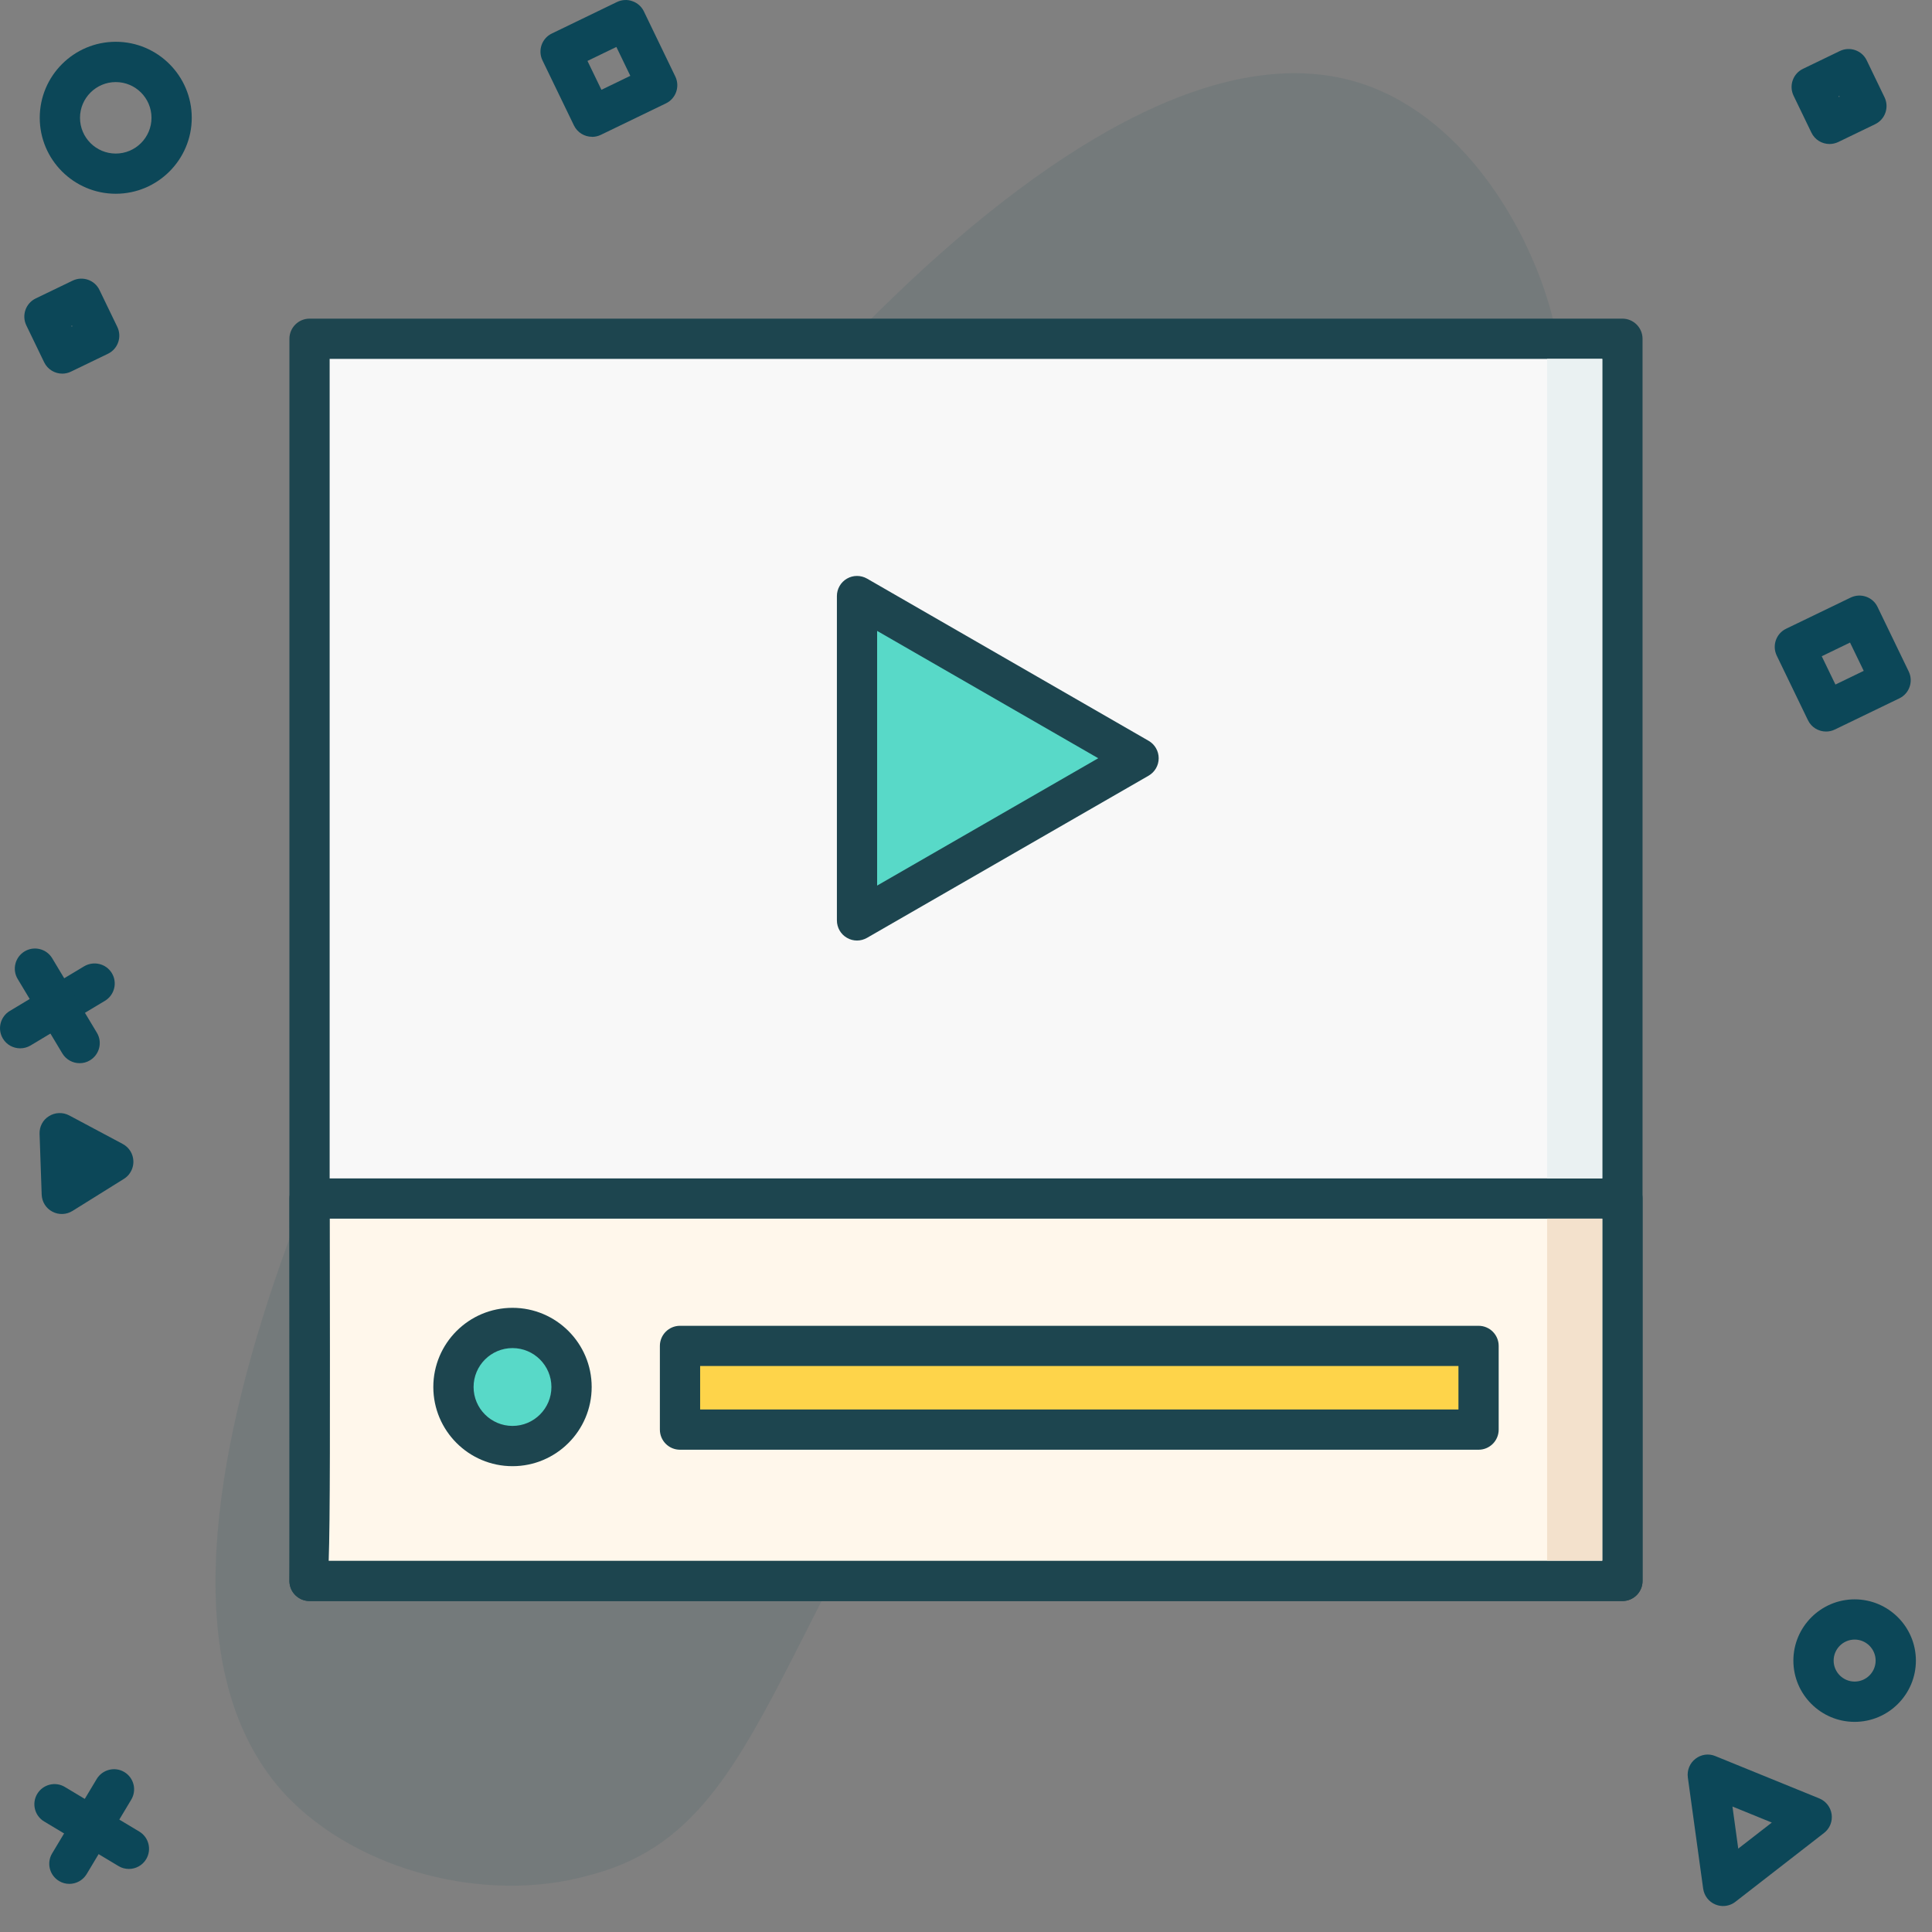 <svg width="56" height="56" viewBox="0 0 56 56" fill="none" xmlns="http://www.w3.org/2000/svg">
<rect x="0" y="0" width="56" height="56" fill="#808080" stroke="none"/>
<path opacity="0.1" d="M17.034 54.367C14.117 55.183 10.384 54.25 8.284 52.033C2.101 45.383 11.784 28.117 13.651 24.733C19.601 14.117 31.734 -0.233 39.551 2.45C42.584 3.5 44.451 6.883 45.034 9.333C45.734 12.367 45.034 15.633 40.951 22.167C35.817 30.567 33.717 30.683 28.934 37.683C22.167 47.483 22.167 53.083 17.034 54.367Z" fill="#0C4758"/>
<g clip-path="url(#clip0_2727_6125)">
<path d="M3.355 5.616C2.141 5.616 1.152 4.628 1.152 3.414C1.152 2.199 2.141 1.211 3.355 1.211C4.57 1.211 5.558 2.199 5.558 3.414C5.558 4.628 4.57 5.616 3.355 5.616ZM3.355 2.379C2.785 2.379 2.319 2.843 2.319 3.415C2.319 3.986 2.783 4.451 3.355 4.451C3.927 4.451 4.391 3.986 4.391 3.415C4.391 2.843 3.927 2.379 3.355 2.379Z" fill="#0C4758"/>
<path d="M53.758 49.909C52.778 49.909 51.982 49.112 51.982 48.134C51.982 47.156 52.779 46.358 53.758 46.358C54.737 46.358 55.533 47.155 55.533 48.134C55.533 49.113 54.736 49.909 53.758 49.909ZM53.758 47.524C53.422 47.524 53.149 47.797 53.149 48.133C53.149 48.469 53.422 48.741 53.758 48.741C54.094 48.741 54.366 48.468 54.366 48.133C54.366 47.798 54.093 47.524 53.758 47.524Z" fill="#0C4758"/>
<path d="M0.584 30.386C0.387 30.386 0.193 30.286 0.084 30.104C-0.083 29.828 0.008 29.47 0.283 29.303L2.44 28.008C2.717 27.846 3.075 27.931 3.242 28.207C3.409 28.484 3.318 28.842 3.042 29.009L0.885 30.304C0.791 30.36 0.687 30.386 0.584 30.386Z" fill="#0C4758"/>
<path d="M2.308 30.817C2.11 30.817 1.917 30.716 1.807 30.534L0.513 28.377C0.346 28.101 0.437 27.742 0.714 27.576C0.988 27.411 1.349 27.5 1.514 27.777L2.808 29.934C2.975 30.209 2.884 30.569 2.607 30.734C2.514 30.792 2.41 30.817 2.308 30.817Z" fill="#0C4758"/>
<path d="M3.737 54.172C3.634 54.172 3.53 54.147 3.437 54.09L1.28 52.797C1.003 52.631 0.914 52.273 1.079 51.997C1.246 51.72 1.605 51.63 1.88 51.796L4.037 53.089C4.313 53.254 4.403 53.612 4.237 53.889C4.128 54.071 3.934 54.172 3.737 54.172Z" fill="#0C4758"/>
<path d="M2.011 54.605C1.909 54.605 1.805 54.579 1.711 54.522C1.435 54.356 1.345 53.998 1.511 53.722L2.803 51.565C2.97 51.288 3.332 51.199 3.604 51.364C3.88 51.529 3.97 51.888 3.804 52.164L2.512 54.321C2.402 54.503 2.208 54.605 2.011 54.605Z" fill="#0C4758"/>
<path d="M3.739 34.04C3.698 34.09 3.649 34.135 3.592 34.17L2.099 35.101C1.923 35.21 1.7 35.218 1.517 35.12C1.332 35.023 1.215 34.834 1.208 34.625L1.147 32.865C1.139 32.658 1.243 32.458 1.422 32.351C1.598 32.241 1.821 32.233 2.006 32.331L3.558 33.159C3.742 33.257 3.859 33.445 3.866 33.654C3.871 33.795 3.824 33.932 3.738 34.039L3.739 34.04Z" fill="#0C4758"/>
<path d="M49.944 55.247C49.871 55.247 49.795 55.233 49.725 55.204C49.531 55.126 49.396 54.949 49.367 54.743L48.923 51.521C48.895 51.314 48.978 51.108 49.143 50.98C49.307 50.852 49.526 50.819 49.72 50.901L52.733 52.128C52.926 52.207 53.062 52.383 53.091 52.589C53.12 52.796 53.036 53.002 52.871 53.129L50.302 55.124C50.199 55.205 50.072 55.247 49.944 55.247ZM50.216 52.363L50.384 53.583L51.357 52.828L50.216 52.363Z" fill="#0C4758"/>
<path d="M52.929 21.204C52.712 21.204 52.504 21.083 52.404 20.875L51.5 19.004C51.36 18.714 51.481 18.365 51.77 18.225L53.642 17.321C53.933 17.182 54.282 17.301 54.421 17.591L55.325 19.463C55.465 19.753 55.344 20.102 55.054 20.242L53.183 21.146C53.101 21.186 53.014 21.204 52.929 21.204ZM52.804 19.022L53.201 19.842L54.021 19.445L53.624 18.625L52.804 19.022Z" fill="#0C4758"/>
<path d="M17.161 3.965C16.944 3.965 16.737 3.844 16.636 3.636L15.724 1.75C15.656 1.611 15.648 1.45 15.698 1.304C15.75 1.157 15.857 1.037 15.996 0.971L17.883 0.058C18.023 -0.009 18.187 -0.019 18.329 0.034C18.476 0.084 18.596 0.191 18.663 0.33L19.574 2.217C19.714 2.507 19.593 2.856 19.303 2.996L17.417 3.908C17.335 3.948 17.248 3.967 17.162 3.967L17.161 3.965ZM17.028 1.766L17.433 2.603L18.27 2.198L17.866 1.361L17.028 1.766Z" fill="#0C4758"/>
<path d="M53.03 4.174C52.813 4.174 52.605 4.053 52.505 3.845L51.988 2.775C51.848 2.485 51.969 2.136 52.258 1.996L53.328 1.479C53.619 1.339 53.969 1.46 54.108 1.75L54.624 2.82C54.764 3.11 54.643 3.459 54.354 3.599L53.284 4.116C53.202 4.155 53.115 4.174 53.03 4.174ZM53.292 2.792L53.301 2.811L53.321 2.802L53.312 2.782L53.292 2.792Z" fill="#0C4758"/>
<path d="M1.805 10.83C1.588 10.83 1.38 10.708 1.28 10.501L0.763 9.431C0.623 9.14 0.745 8.791 1.034 8.651L2.104 8.135C2.395 7.995 2.744 8.115 2.883 8.405L3.4 9.475C3.54 9.766 3.419 10.114 3.129 10.254L2.059 10.771C1.978 10.811 1.89 10.83 1.805 10.83ZM2.068 9.447L2.077 9.467L2.097 9.458L2.087 9.438L2.068 9.447Z" fill="#0C4758"/>
</g>
<path d="M47.028 9.819H8.973V45.824H47.028V9.819Z" fill="#F8F8F8"/>
<path d="M47.026 46.407H8.972C8.65 46.407 8.389 46.146 8.389 45.824V9.82C8.389 9.498 8.65 9.236 8.972 9.236H47.026C47.348 9.236 47.61 9.498 47.61 9.82V45.824C47.61 46.146 47.348 46.407 47.026 46.407ZM9.555 45.241H46.443V10.403H9.555V45.241Z" fill="#1D454F"/>
<path fill-rule="evenodd" clip-rule="evenodd" d="M8.973 45.824H47.027V34.739H8.975C8.975 34.739 8.99 45.81 8.973 45.824Z" fill="#FFF7EB"/>
<path d="M47.027 46.407H8.972C8.725 46.407 8.505 46.251 8.422 46.018C8.395 45.939 8.384 45.859 8.39 45.78C8.402 45.377 8.397 38.983 8.39 34.741C8.39 34.587 8.452 34.437 8.561 34.328C8.67 34.218 8.818 34.157 8.974 34.157H47.027C47.349 34.157 47.61 34.419 47.61 34.741V45.825C47.61 46.147 47.349 46.407 47.027 46.407ZM9.527 45.241H46.443V35.323H9.559C9.567 41.408 9.569 44.055 9.527 45.241Z" fill="#1D454F"/>
<path fill-rule="evenodd" clip-rule="evenodd" d="M24.842 21.978V17.277L28.922 19.627L33.002 21.978L28.922 24.328L24.842 26.678V21.978Z" fill="#58D9C8"/>
<path d="M24.841 27.262C24.741 27.262 24.639 27.236 24.549 27.183C24.369 27.08 24.258 26.887 24.258 26.678V17.277C24.258 17.069 24.369 16.876 24.549 16.772C24.729 16.668 24.951 16.668 25.133 16.772L33.294 21.473C33.473 21.576 33.585 21.769 33.585 21.978C33.585 22.187 33.473 22.379 33.294 22.483L25.133 27.183C25.042 27.235 24.942 27.262 24.841 27.262ZM25.424 18.287V25.669L31.833 21.978L25.424 18.287Z" fill="#1D454F"/>
<path d="M14.856 41.914C15.801 41.914 16.567 41.148 16.567 40.203C16.567 39.258 15.801 38.491 14.856 38.491C13.911 38.491 13.145 39.258 13.145 40.203C13.145 41.148 13.911 41.914 14.856 41.914Z" fill="#58D9C8"/>
<path d="M14.855 42.498C13.589 42.498 12.56 41.469 12.56 40.203C12.56 38.937 13.589 37.908 14.855 37.908C16.121 37.908 17.15 38.937 17.15 40.203C17.15 41.469 16.121 42.498 14.855 42.498ZM14.855 39.075C14.233 39.075 13.727 39.581 13.727 40.203C13.727 40.825 14.233 41.331 14.855 41.331C15.477 41.331 15.983 40.825 15.983 40.203C15.983 39.581 15.477 39.075 14.855 39.075Z" fill="#1D454F"/>
<path d="M42.858 39.012H19.711V41.437H42.858V39.012Z" fill="#FED44A"/>
<path d="M42.857 42.021H19.71C19.388 42.021 19.127 41.76 19.127 41.438V39.012C19.127 38.69 19.388 38.429 19.71 38.429H42.857C43.179 38.429 43.44 38.69 43.44 39.012V41.438C43.44 41.76 43.179 42.021 42.857 42.021ZM20.294 40.854H42.274V39.595H20.294V40.854Z" fill="#1D454F"/>
<path d="M46.442 10.403H44.844V34.156H46.442V10.403Z" fill="#EAF1F2"/>
<path d="M46.443 35.323H44.844V45.232H46.443V35.323Z" fill="#F3E1CC"/>
<defs>
<clipPath id="clip0_2727_6125">
<rect width="56" height="56" fill="white"/>
</clipPath>
</defs>
</svg>
